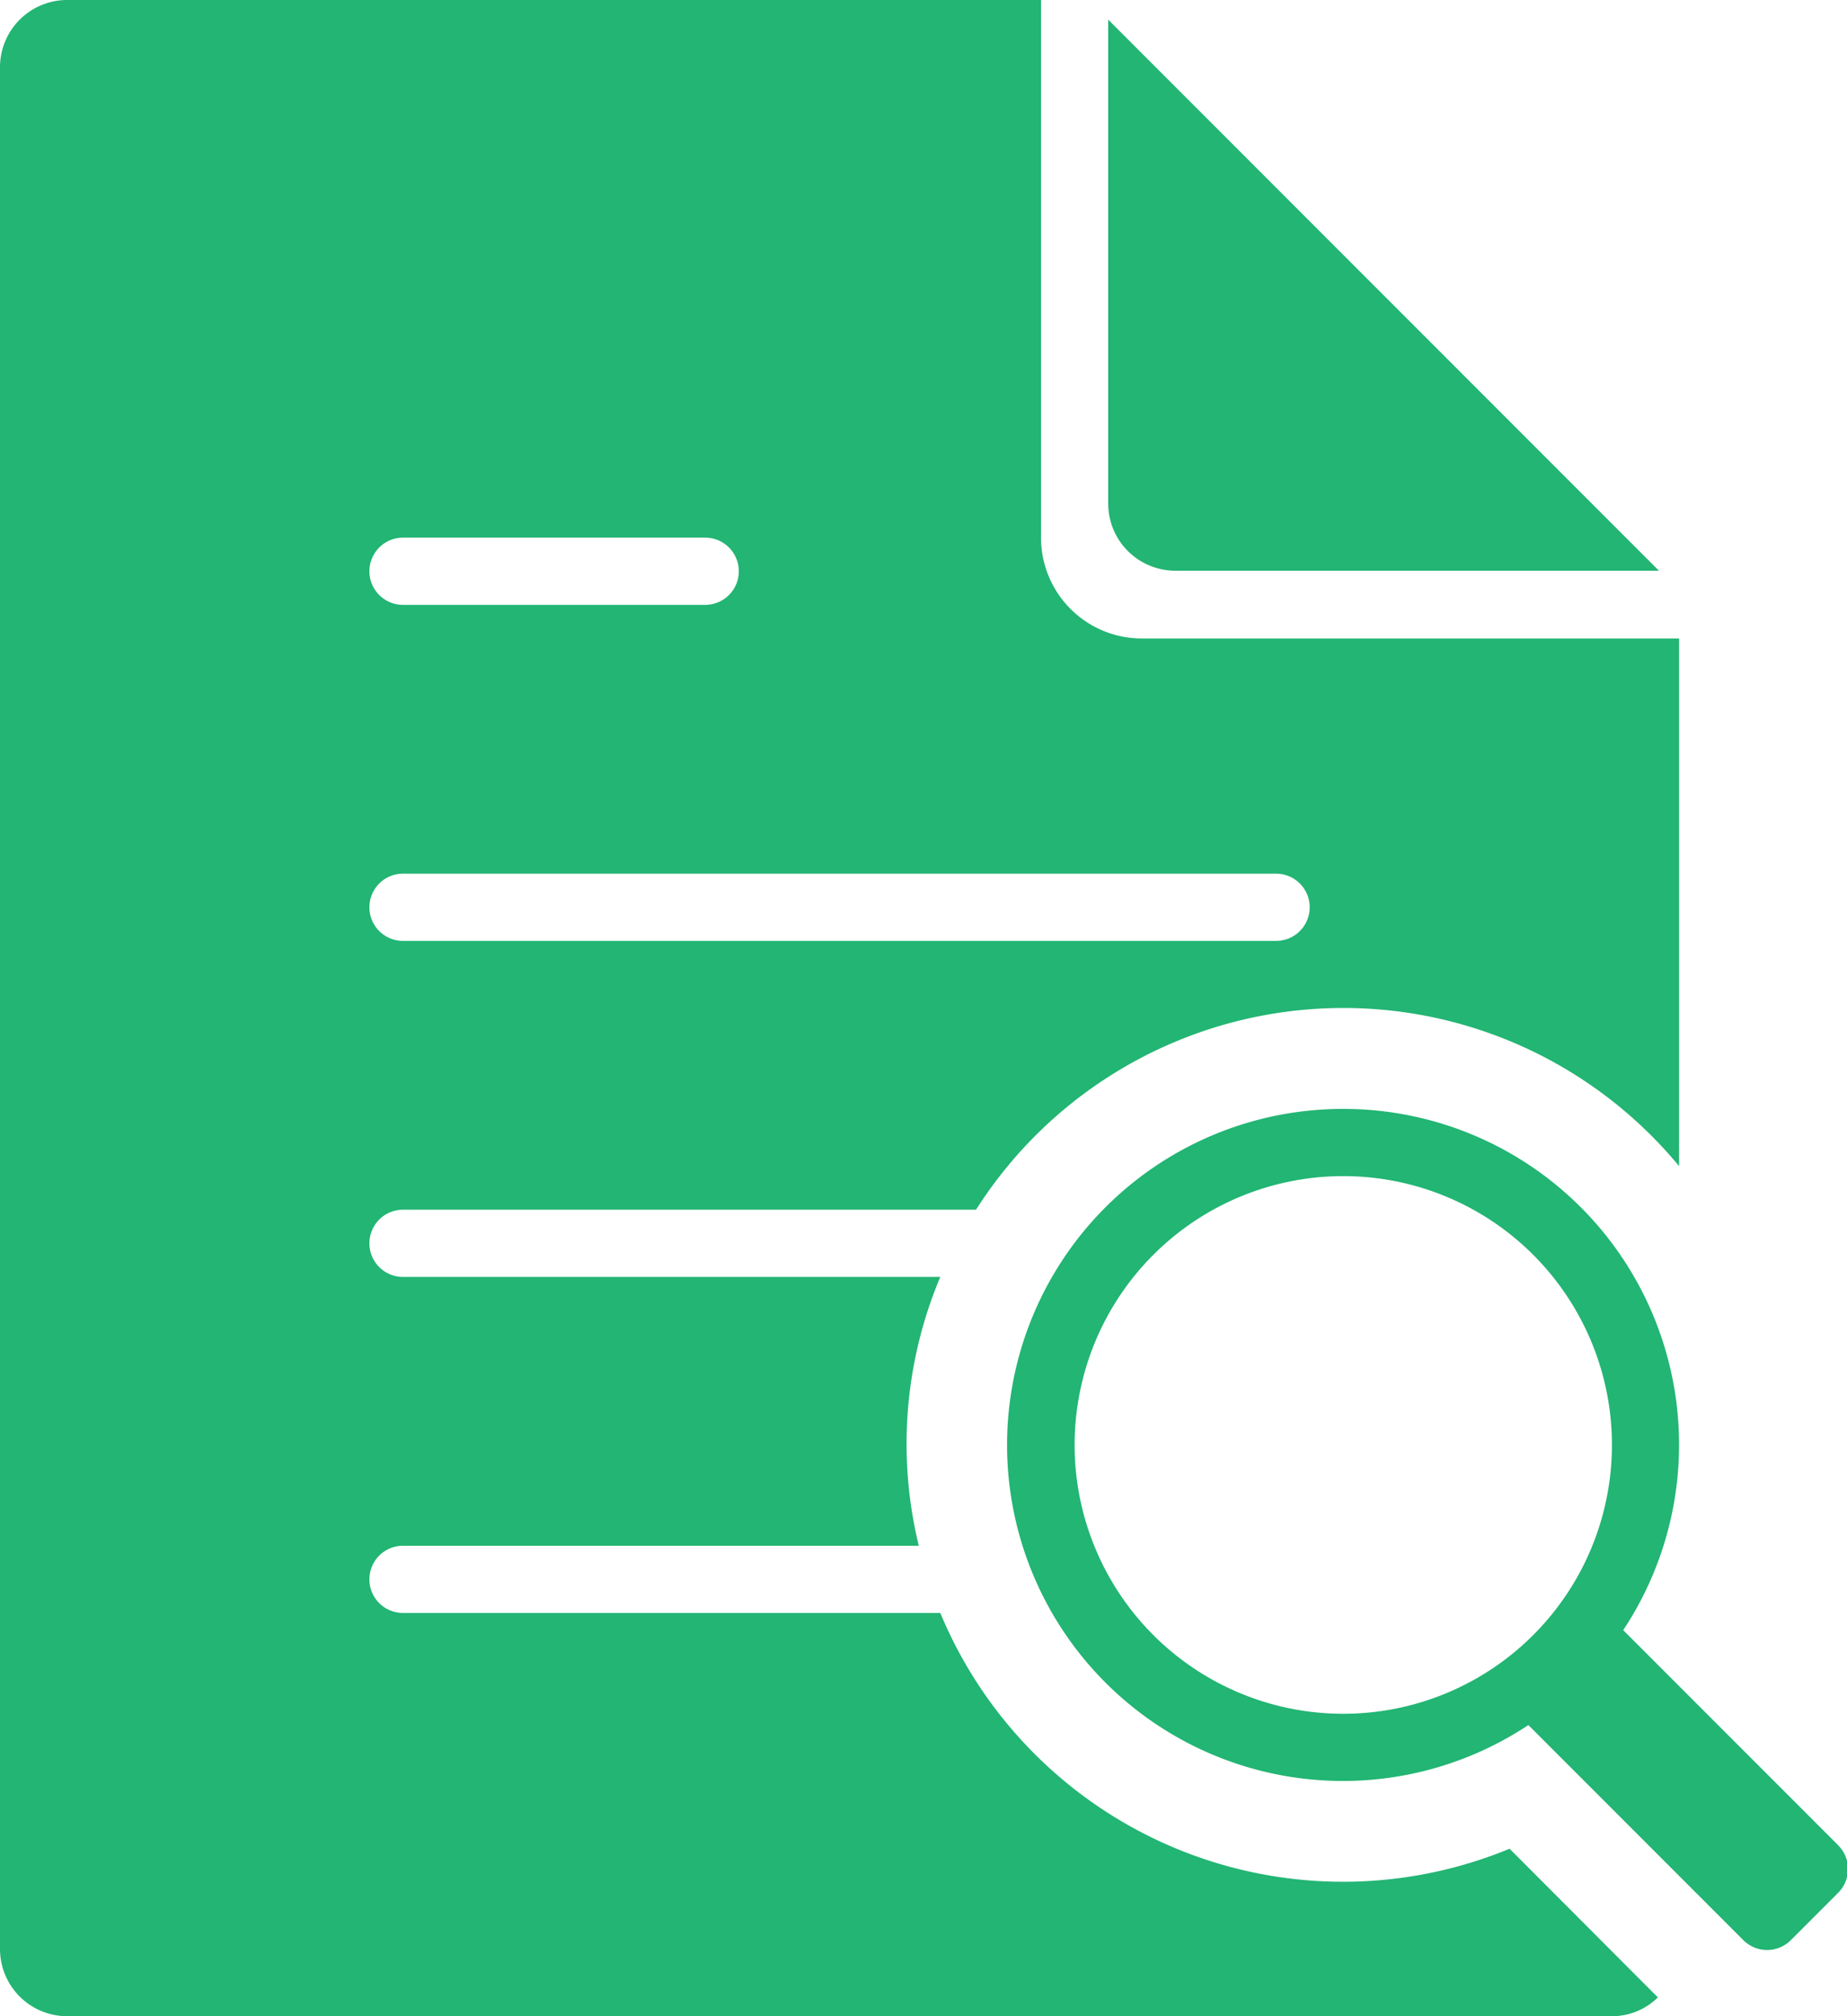 <svg xmlns="http://www.w3.org/2000/svg" viewBox="0 0 68.75 75" width="68.75" height="75"><defs><style>.cls-1{fill:#22b573;}</style></defs><g id="レイヤー_2" data-name="レイヤー 2"><g id="レイヤー_1-2" data-name="レイヤー 1"><path class="cls-1" d="M41.25.73v18a2.5,2.5,0,0,0,2.5,2.5h18Z"/><path class="cls-1" d="M56.19,68.77A16.24,16.24,0,0,1,35,60H15a1.25,1.25,0,0,1,0-2.5H34.2a16,16,0,0,1,.8-10H15A1.25,1.25,0,0,1,15,45H36.33A16.21,16.21,0,0,1,62.5,43.38V23.75h-20A3.75,3.75,0,0,1,38.75,20V0H2.5A2.5,2.5,0,0,0,0,2.5v70A2.5,2.5,0,0,0,2.5,75H60a2.42,2.42,0,0,0,1.71-.7ZM15,20H26.25a1.25,1.25,0,0,1,0,2.5H15A1.25,1.25,0,0,1,15,20Zm0,12.5H47.5a1.25,1.25,0,0,1,0,2.5H15a1.25,1.25,0,0,1,0-2.5Z"/><path class="cls-1" d="M50,41.25a12.5,12.5,0,1,0,6.89,22.92l8,8a1.25,1.25,0,0,0,1.77,0l1.76-1.76a1.25,1.25,0,0,0,0-1.77l-8-8A12.49,12.49,0,0,0,50,41.25Zm0,22.5a10,10,0,1,1,10-10A10,10,0,0,1,50,63.75Z"/></g></g></svg>